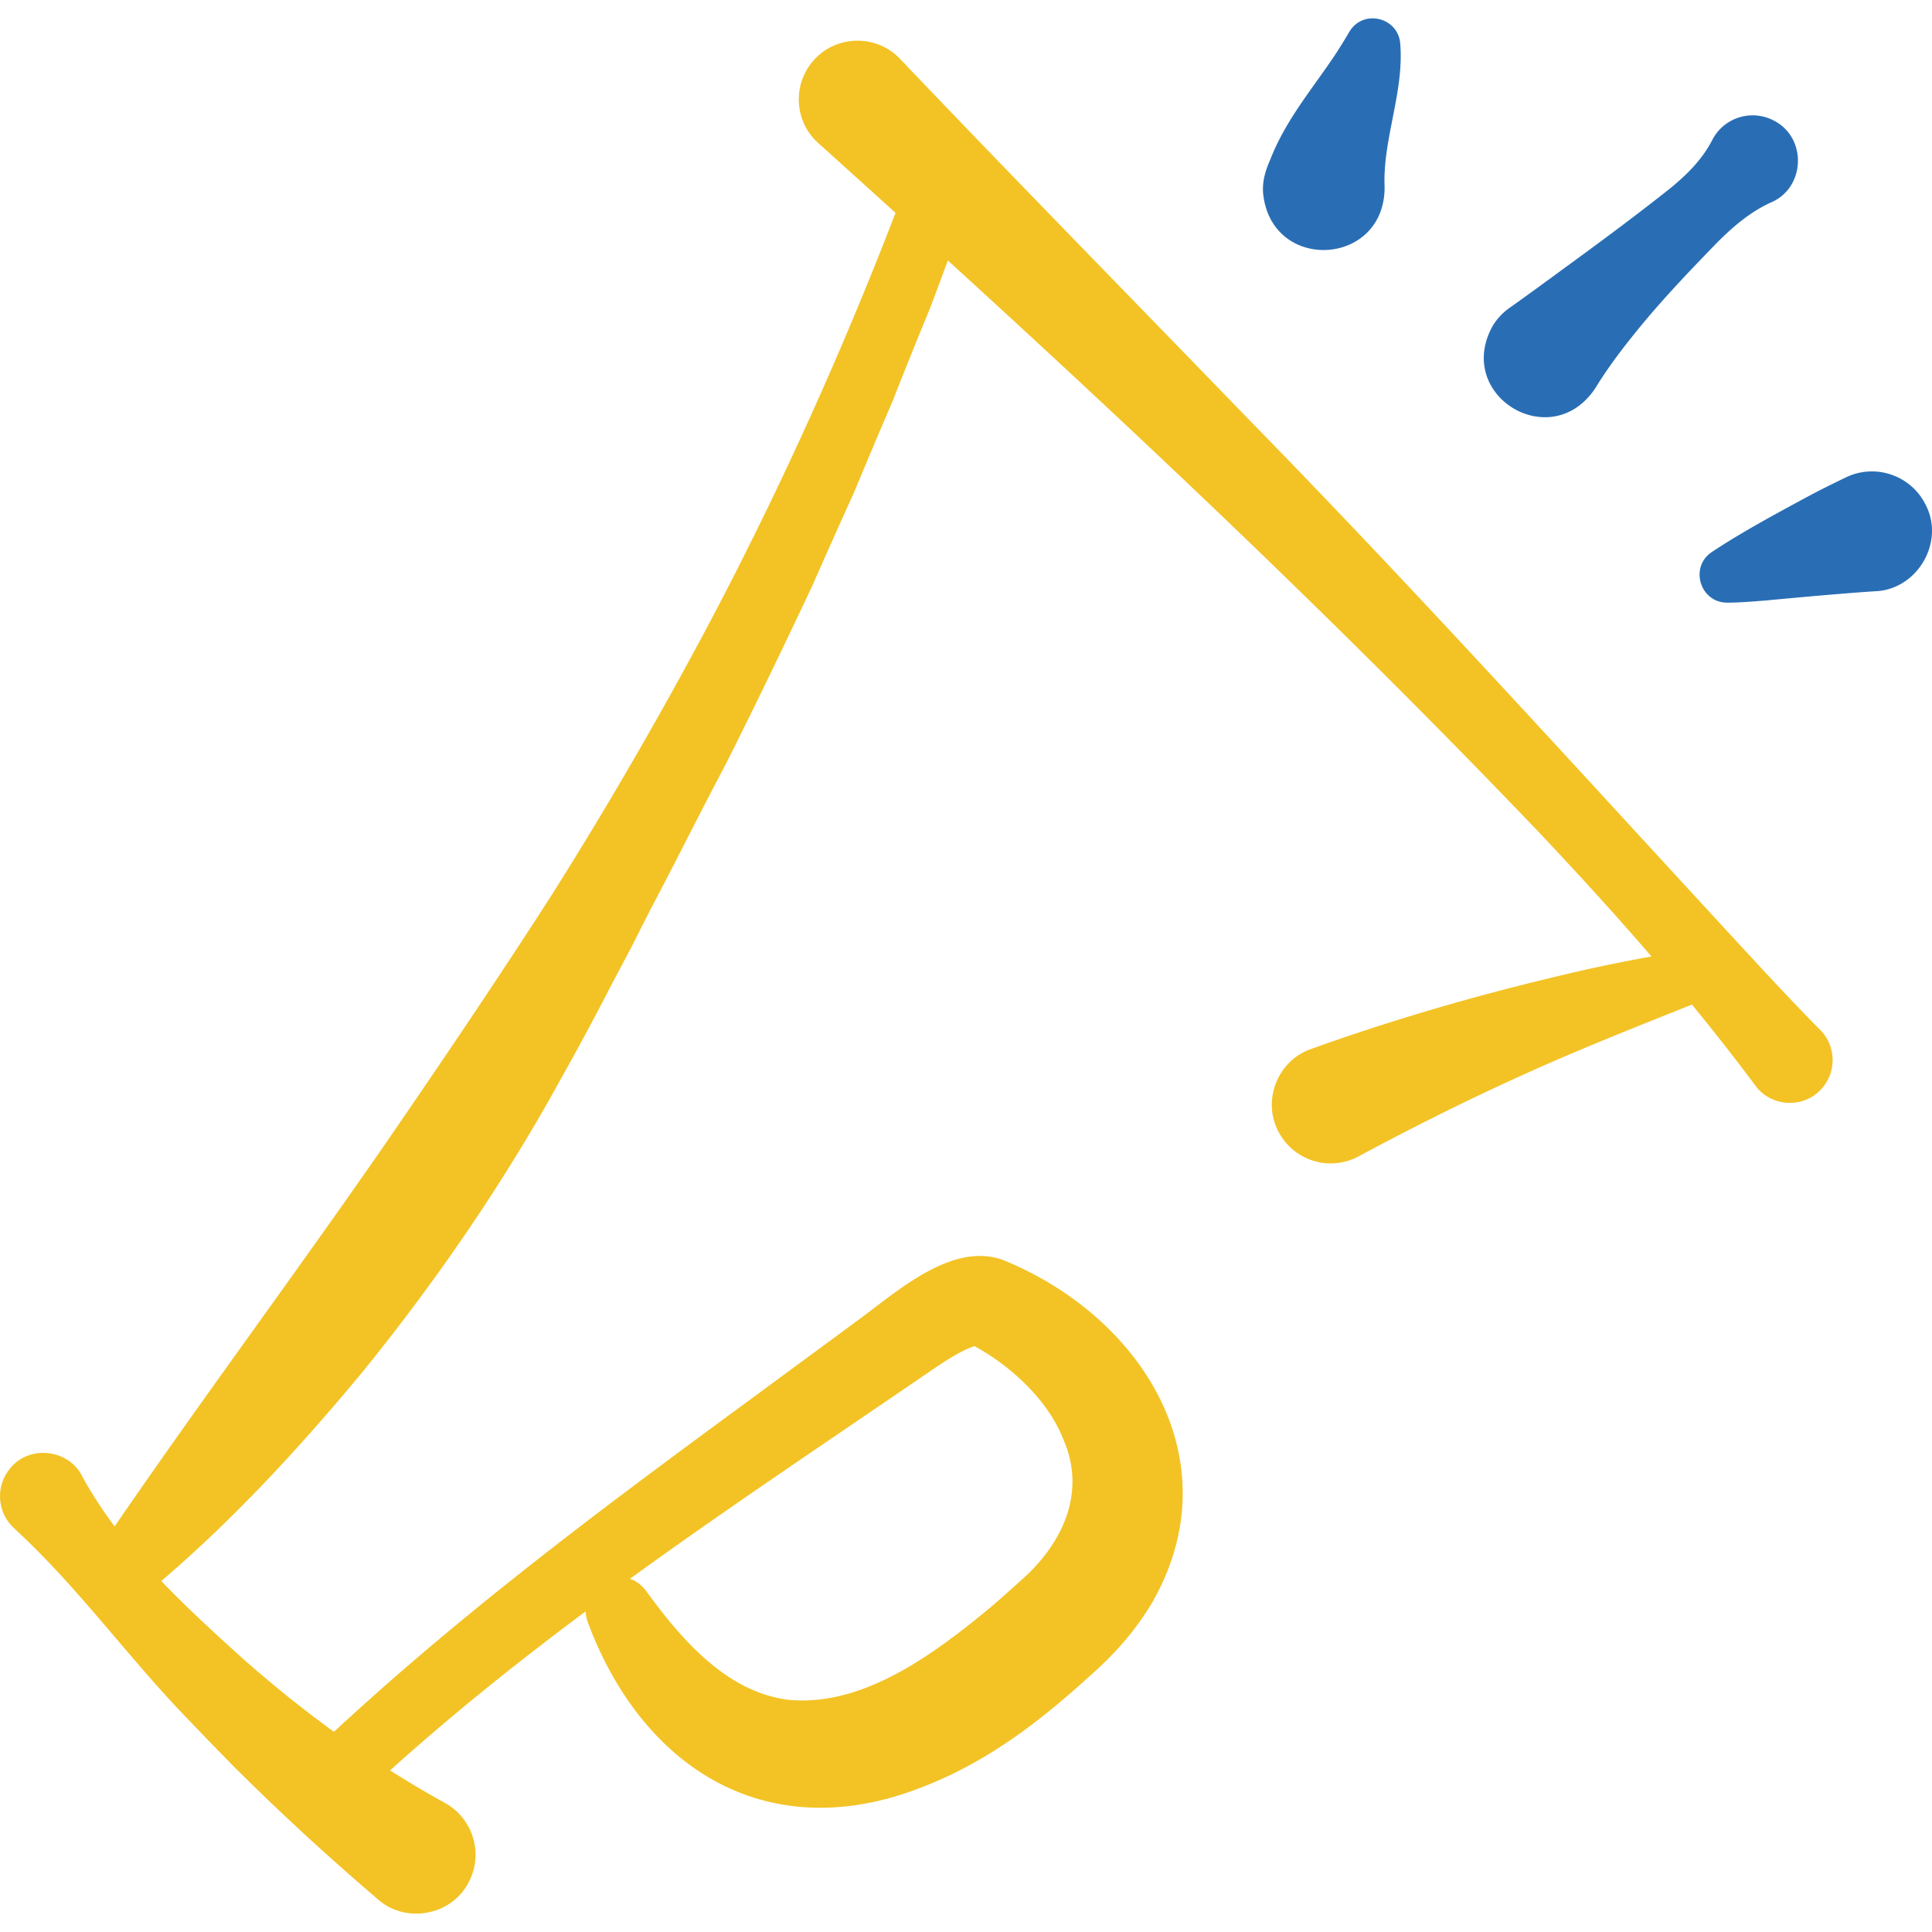 <svg xmlns="http://www.w3.org/2000/svg" version="1.1" xmlns:xlink="http://www.w3.org/1999/xlink" width="512" height="512" x="0" y="0" viewBox="0 0 493.688 493.688" style="enable-background:new 0 0 512 512" xml:space="preserve" class=""><g><path d="M25.84 395.095c23.749-34.927 49.021-68.666 73.018-103.389 13.681-19.89 28.871-42.351 41.966-62.781 16.906-26.65 35.542-59.342 49.632-87.585 15.186-30.293 28.772-61.424 40.783-93.251a8.45 8.45 0 0 1 15.806 5.981c-1.558 4.037-3.191 8.044-4.688 12.095l-4.5 12.084c-2.973 7.271-6.859 16.75-9.617 23.908-2.584 5.945-7.552 17.745-10.023 23.716-2.696 5.879-7.913 17.587-10.505 23.495-6.266 13.364-15.675 32.917-22.468 46.307-5.766 10.857-12.047 23.457-17.763 34.321a640.967 640.967 0 0 0-5.861 11.509l-6.044 11.418c-4.219 8.32-10.859 20.357-15.427 28.452-13.792 24.293-29.961 47.568-47.551 69.247-16.558 19.947-34.231 39.092-54.165 55.734-7.589 6.04-17.787-2.964-12.593-11.261zM335.047 268.043c23.245-8.364 47.049-15.053 71.116-20.479 8.01-1.729 16.04-3.321 24.15-4.493a6.798 6.798 0 0 1 3.499 13.038c-14.814 5.936-29.61 11.738-44.118 18.31-14.41 6.503-28.572 13.561-42.464 21.037-7.301 3.97-16.438 1.269-20.408-6.032-4.455-8.011-.435-18.414 8.225-21.381z" style="" fill="#f3c325" data-original="#ffb6bd" opacity="1"></path><path d="M21.016 377.273c10.161 18.59 26.186 33.146 41.72 47.177 2.935 2.591 8.994 7.659 12.064 10.089 12.204 9.676 25.265 18.708 38.892 26.168 7.303 4.012 9.97 13.184 5.959 20.486-4.47 8.38-16.057 10.415-23.133 4.111-12.718-10.868-25.018-22.16-36.812-33.932-2.903-2.943-8.68-8.89-11.522-11.888-15.358-15.803-28.111-33.812-44.337-48.736-4.645-4.015-5.156-11.036-1.14-15.681 4.933-5.957 14.943-4.707 18.309 2.206z" style="" fill="#f3c325" data-original="#ffb6bd" opacity="1"></path><path d="M165.096 406.526c8.927 12.271 20.5 25.817 36.309 27.822 19.344 1.9 37.663-11.988 51.951-23.825 2.278-1.944 5.328-4.698 7.556-6.697 10.658-9.371 16.935-22.661 10.594-36.505-4.049-10.143-14.414-19.372-24.095-24.16.842.366 1.838.596 2.739.506-3.72.853-8.115 3.788-11.968 6.383-50.41 34.543-102.339 68.116-146.76 109.952a8.453 8.453 0 0 1-11.947-.368 8.453 8.453 0 0 1 .335-11.915c35.029-33.286 73.103-61.619 111.648-89.907 4.234-3.13 24.869-18.303 28.638-21.094 9.503-7.018 23.308-19.349 36.088-14.797 35.183 14.194 58.979 50.876 38.402 87.296-4.47 7.612-10.1 13.817-16.564 19.461-13.749 12.478-27.989 23.184-46.275 29.415-37.994 12.859-68.187-7.76-81.521-43.49-3.395-9.445 8.928-15.985 14.87-8.077zM448.466 277.287c-16.886-22.681-35.655-43.885-55.053-64.435-58.597-61.369-121.241-119.52-184.316-176.281-6.169-5.539-6.678-15.03-1.139-21.199 5.786-6.503 16.069-6.645 22.042-.32 28.238 29.652 60.28 62.342 88.95 91.981 44.511 45.475 88.217 93.981 131.337 140.6 4.88 5.217 9.748 10.448 14.81 15.521 4.27 4.28 4.263 11.211-.017 15.482-4.679 4.755-12.762 4.086-16.614-1.349z" style="" fill="#f3c325" data-original="#ffb6bd" opacity="1"></path><path d="M452.454 51.771c-5.257 2.434-9.486 6.042-13.499 10.041-7.66 7.865-15.241 15.821-22.024 24.378-3.382 4.207-6.543 8.545-9.329 13.08-11.317 16.898-36.1 1.714-26.135-16.058a15.258 15.258 0 0 1 4.42-4.642c4.807-3.431 9.475-6.828 14.06-10.211 9.086-6.61 18.004-13.227 26.727-20.141 4.277-3.499 8.194-7.313 10.792-12.312 2.866-5.742 9.844-8.073 15.586-5.207 8.823 4.311 8.373 17.331-.598 21.072zM357.793 11.006c1.078 12.357-4.457 24.533-3.987 36.54.346 20.628-29.072 22.298-31.049 1.747-.22-3.022.632-5.784 1.801-8.422 3.707-9.6 10.029-17.246 15.561-25.326 1.709-2.467 3.196-4.918 4.715-7.467 3.483-5.795 12.324-3.71 12.959 2.928zM479.235 151.078c-8.609.563-19.483 1.568-28.142 2.376-3.206.253-6.42.533-9.723.544-6.914.008-9.671-8.94-4.079-12.846 7.822-5.213 16.996-10.129 25.263-14.588 2.972-1.583 6.016-3.069 9.088-4.56 7.611-3.696 16.778-.523 20.474 7.088 4.891 9.537-2.246 21.561-12.881 21.986z" style="" fill="#296eb5" data-original="#ffd983" class="" opacity="1"></path></g></svg>